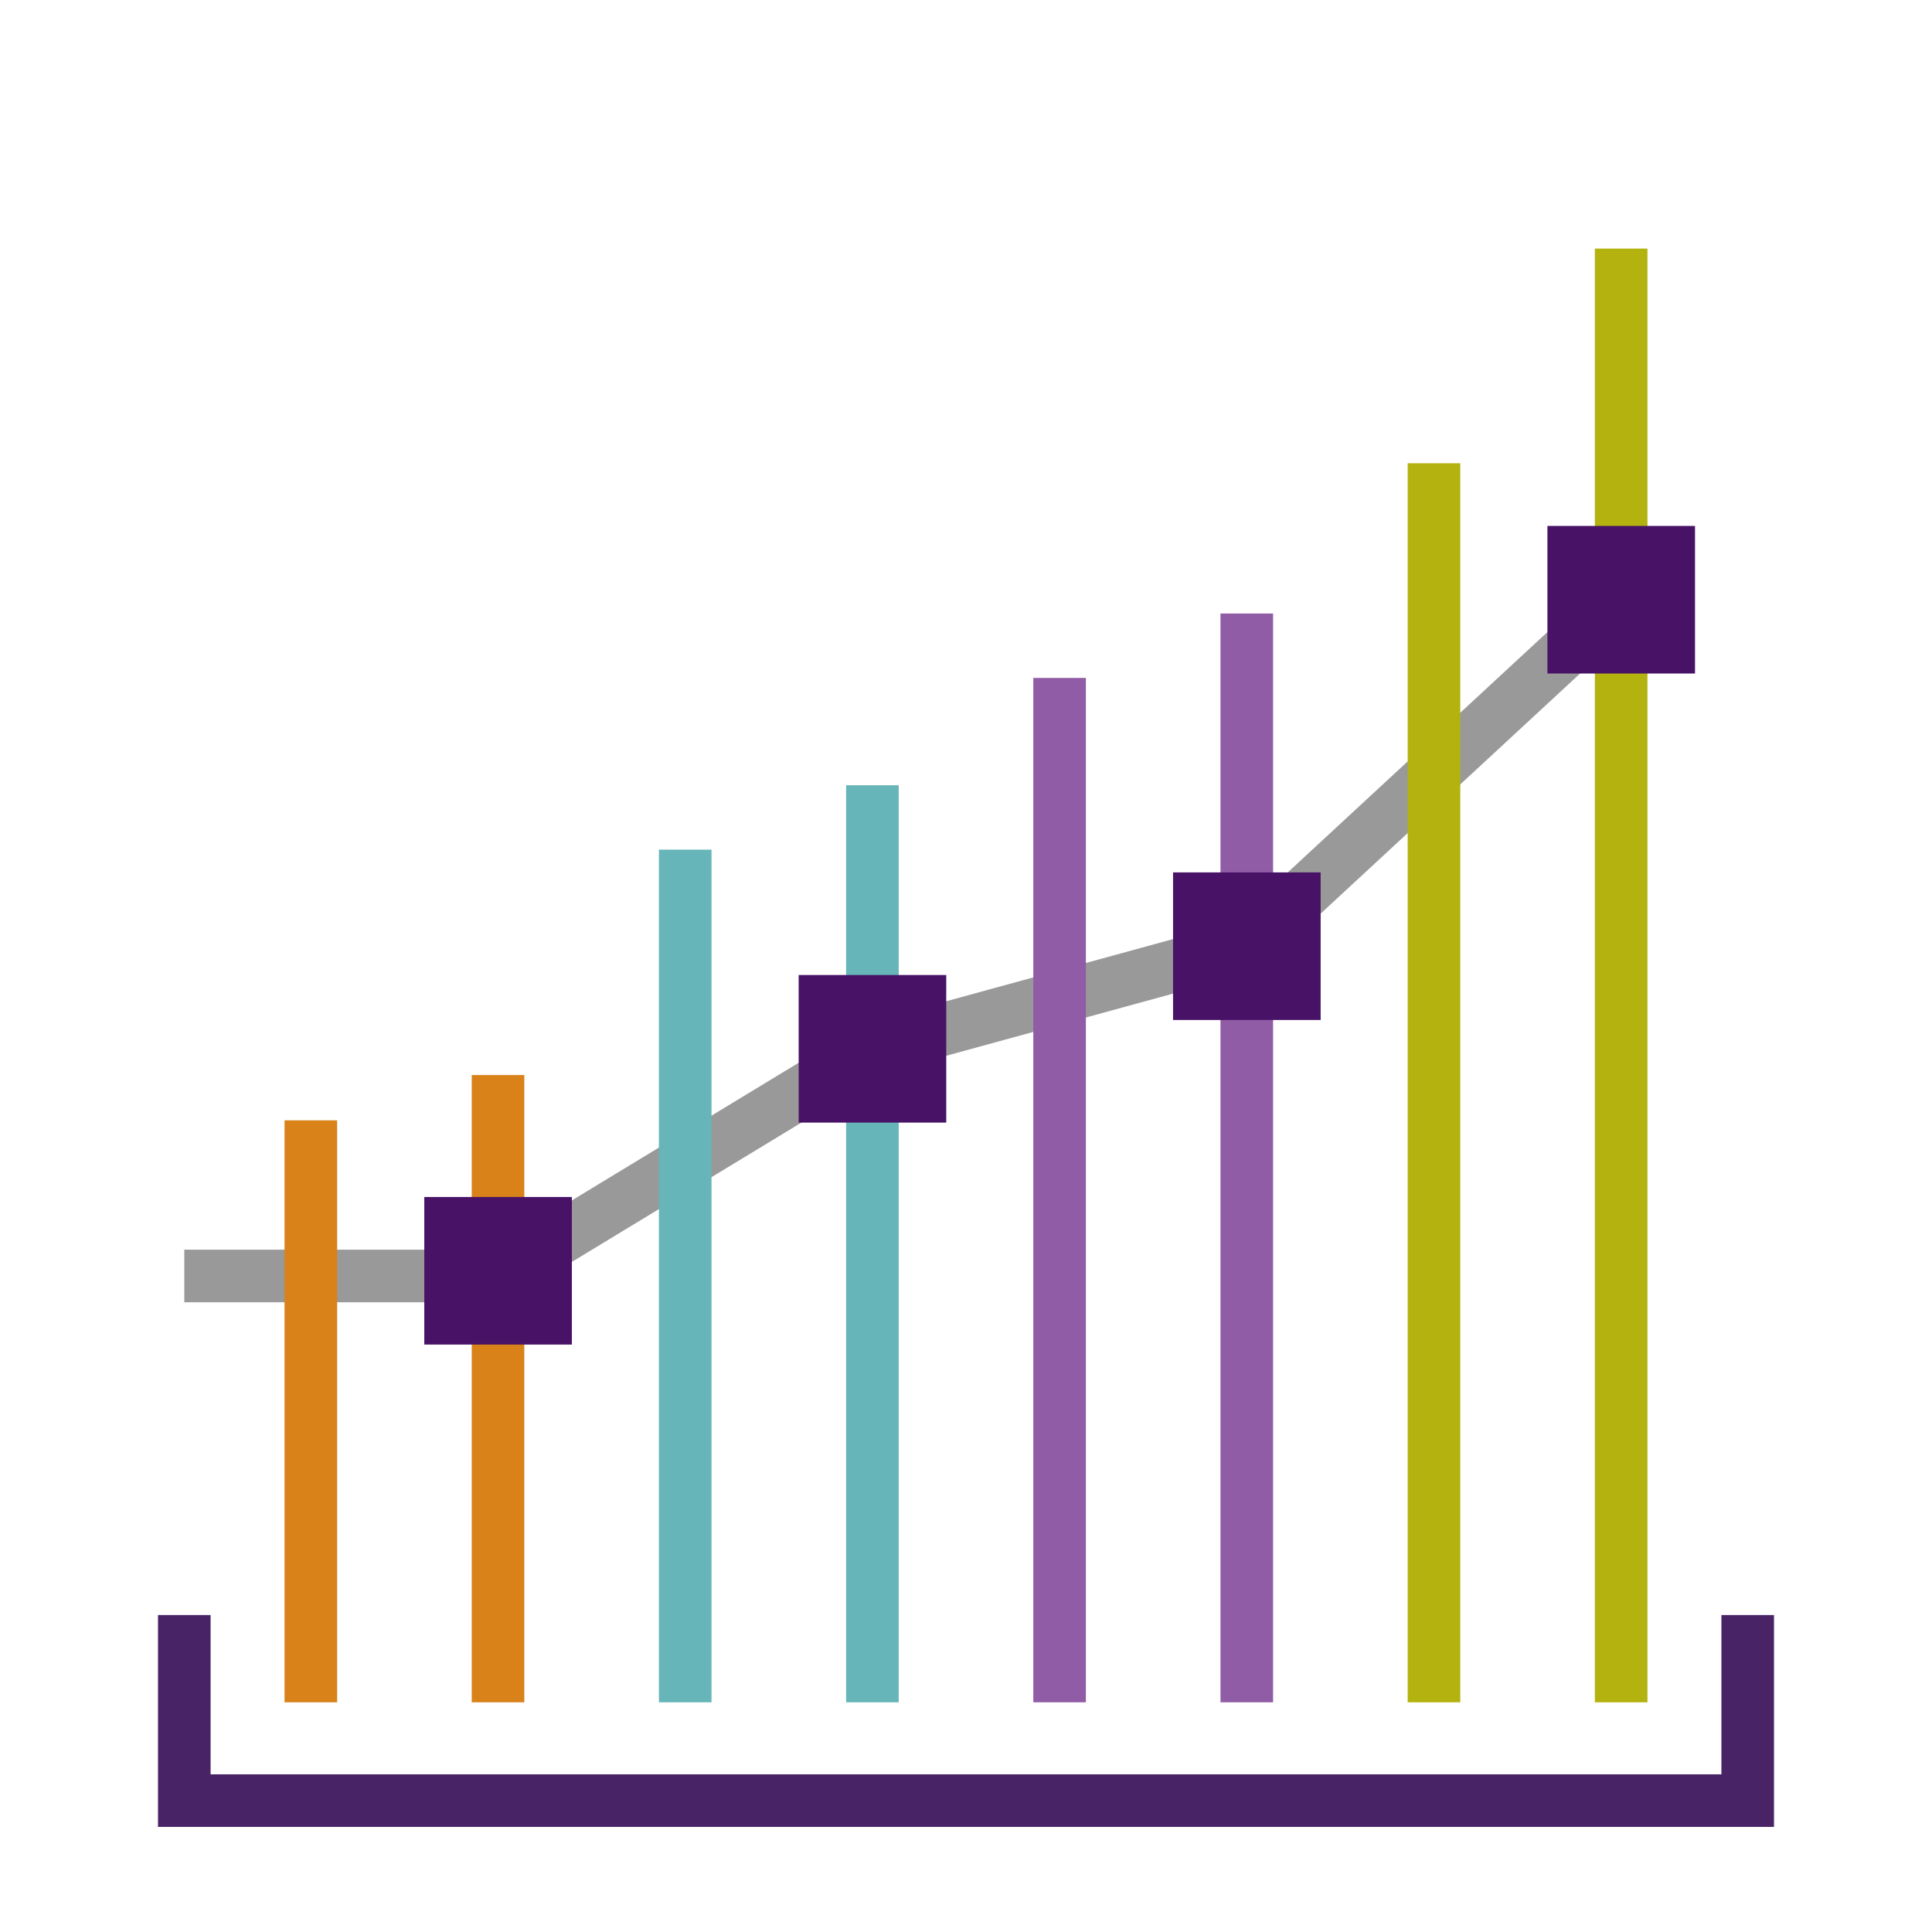 <?xml version="1.0" encoding="UTF-8"?><svg id="Layer_1" xmlns="http://www.w3.org/2000/svg" viewBox="0 0 180 180"><defs><style>.cls-1{stroke:#999;stroke-width:4.9px;}.cls-1,.cls-2,.cls-3,.cls-4,.cls-5,.cls-6{fill:none;stroke-miterlimit:10;}.cls-2{stroke:#66b5b8;}.cls-2,.cls-3,.cls-4,.cls-5,.cls-6{stroke-width:4.9px;}.cls-3{stroke:#d88219;}.cls-7{fill:#481267;}.cls-4{stroke:#482466;}.cls-5{stroke:#915ca6;}.cls-6{stroke:#b3b20f;}</style></defs><polyline class="cls-1" points="17.17 118.88 46.4 118.88 81.28 97.71 116.16 88.15 151.04 55.87"/><polyline class="cls-4" points="162.83 150.47 162.83 167.76 17.17 167.76 17.17 150.47"/><line class="cls-3" x1="28.96" y1="158.6" x2="28.96" y2="104.38"/><line class="cls-3" x1="46.4" y1="158.6" x2="46.4" y2="100.16"/><line class="cls-2" x1="63.84" y1="158.6" x2="63.84" y2="79.16"/><line class="cls-2" x1="81.28" y1="158.6" x2="81.28" y2="73.16"/><line class="cls-5" x1="98.72" y1="158.6" x2="98.72" y2="63.16"/><line class="cls-5" x1="116.16" y1="158.6" x2="116.16" y2="57.16"/><line class="cls-6" x1="133.6" y1="158.6" x2="133.6" y2="43.16"/><line class="cls-6" x1="151.04" y1="158.6" x2="151.04" y2="23.16"/><rect class="cls-7" x="39.53" y="111.52" width="13.75" height="13.75"/><rect class="cls-7" x="74.41" y="90.84" width="13.75" height="13.75"/><rect class="cls-7" x="109.29" y="81.28" width="13.75" height="13.75"/><rect class="cls-7" x="144.17" y="49" width="13.75" height="13.75"/></svg>